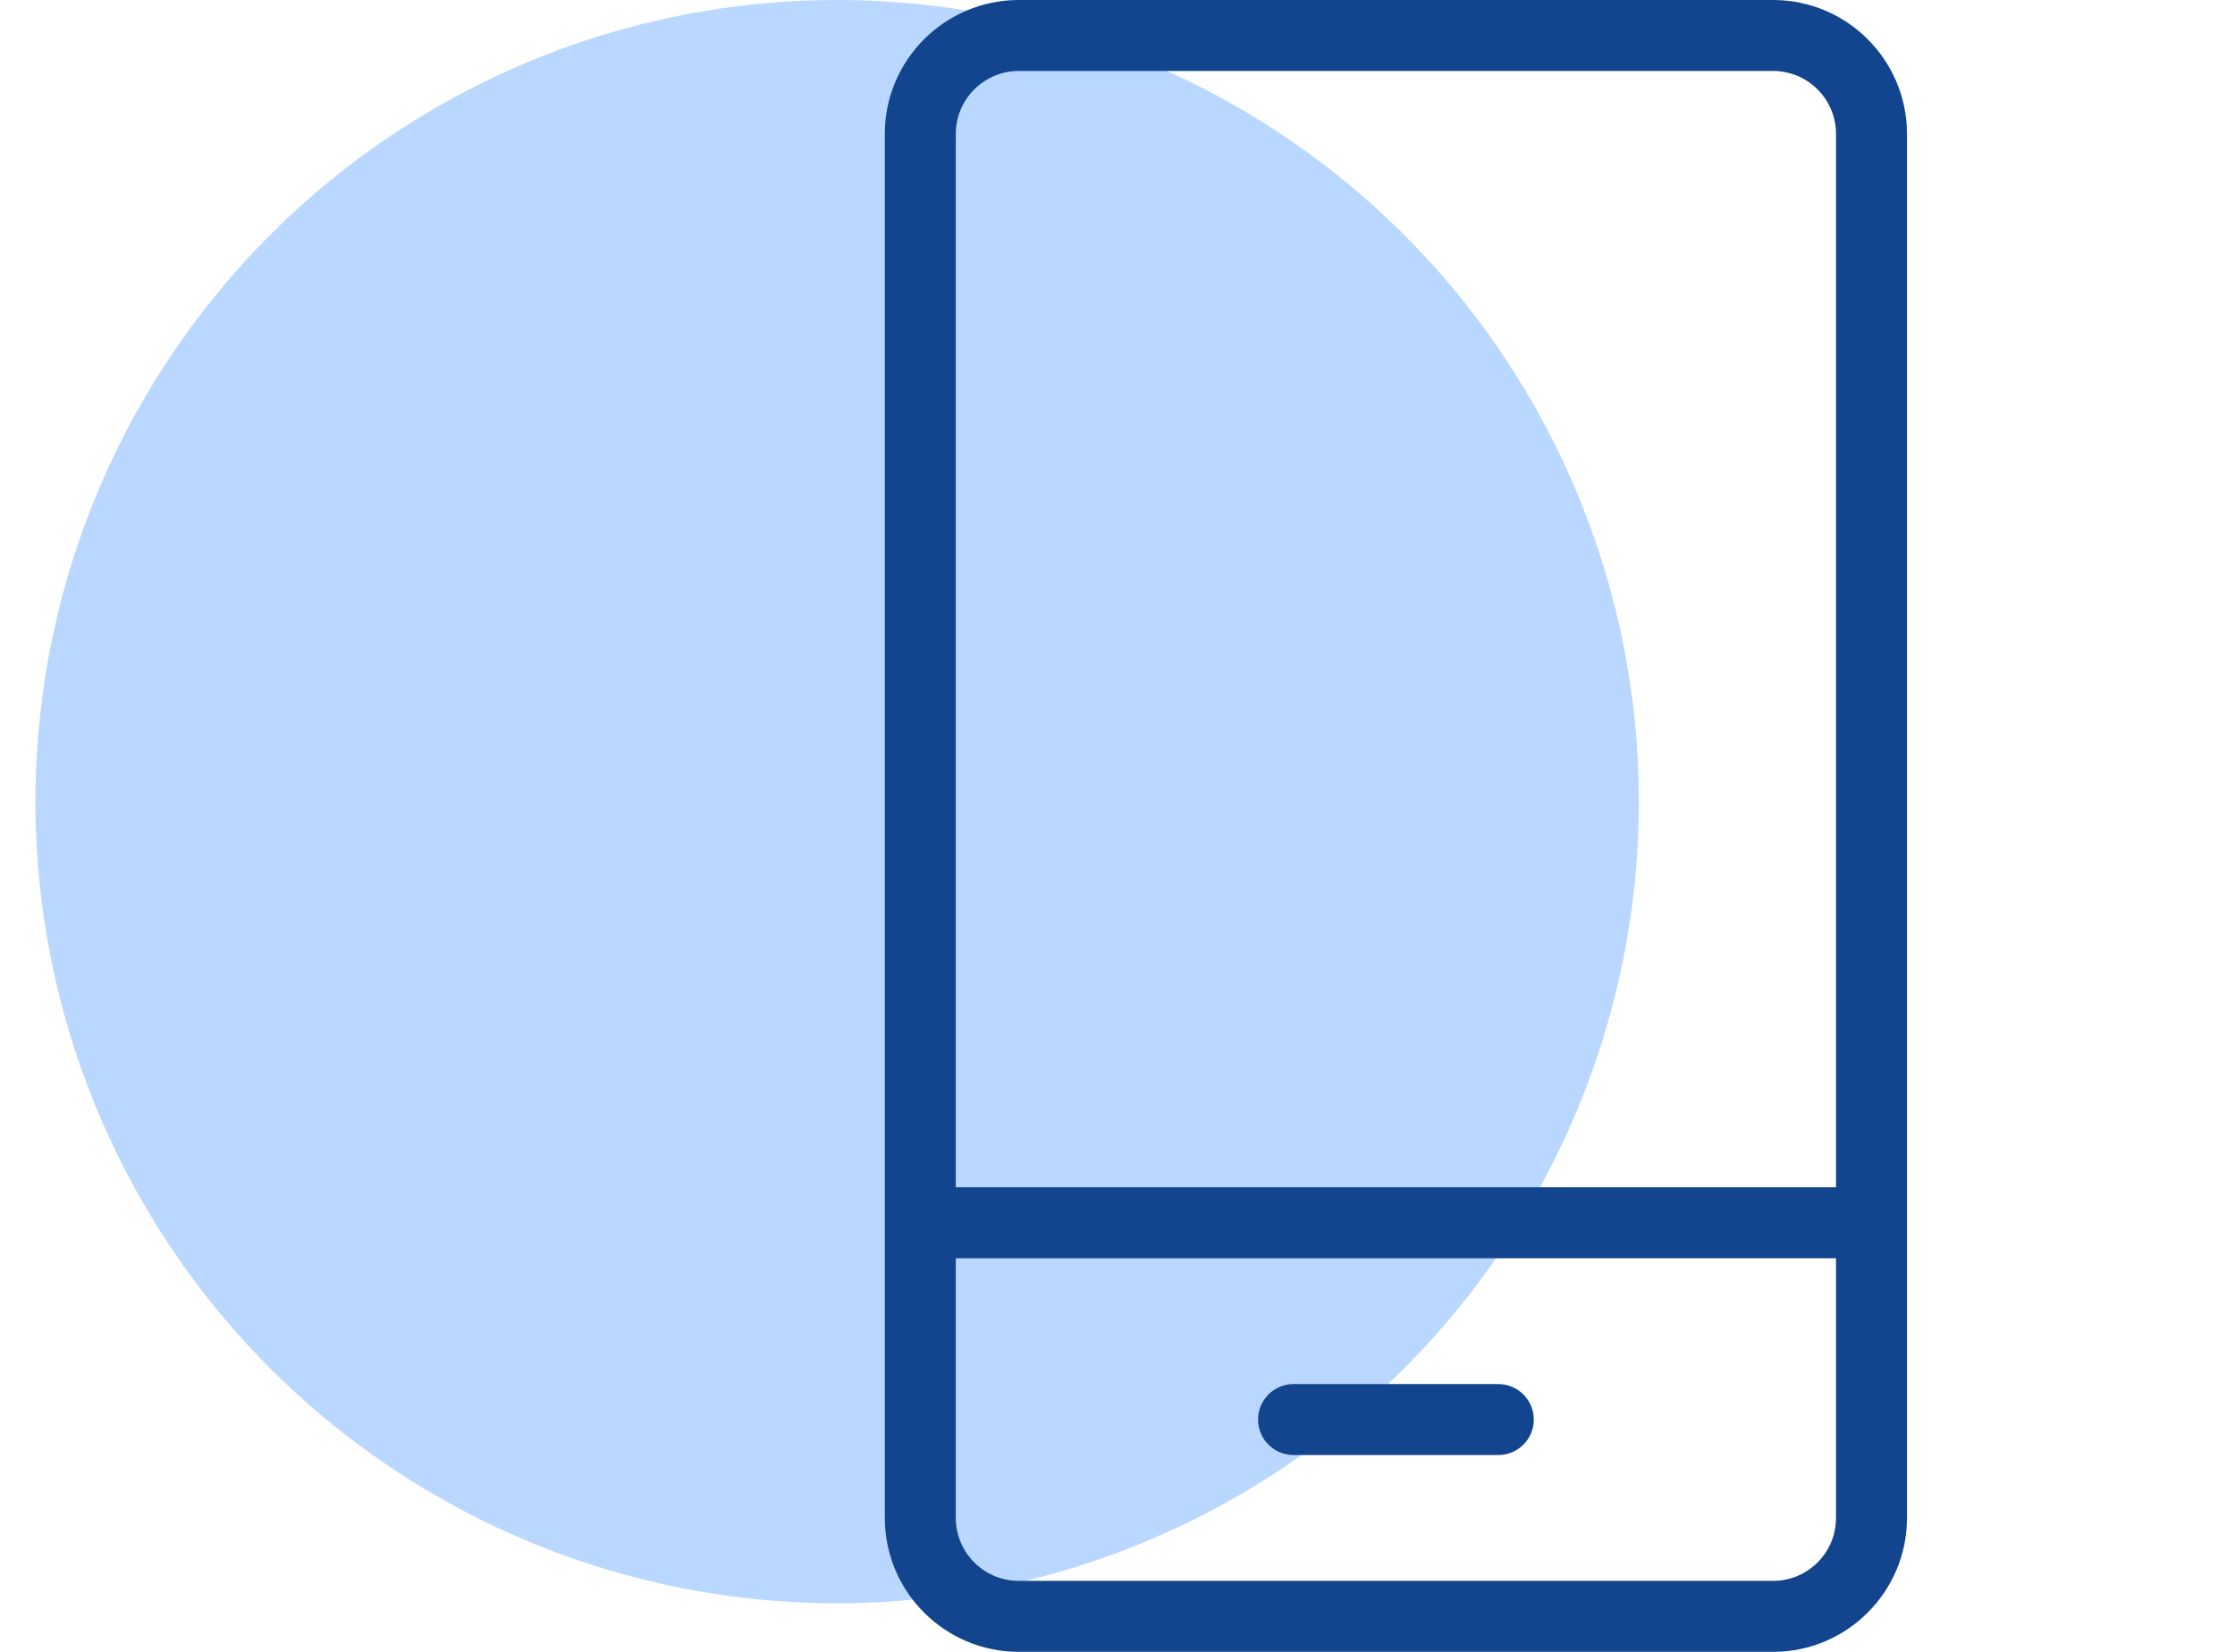 <svg width="46" height="34" viewBox="0 0 46 34" fill="none" xmlns="http://www.w3.org/2000/svg">
<circle cx="17.23" cy="16.5" r="16.5" fill="#BAD7FF"/>
<g clip-path="url(#clip0_80_34)">
<path d="M36.494 0H20.967C19.447 0 18.211 1.236 18.211 2.756V31.244C18.211 32.764 19.447 34 20.967 34H36.494C38.013 34 39.249 32.764 39.249 31.244V2.756C39.249 1.236 38.013 0 36.494 0ZM20.967 1.461H36.494C37.208 1.461 37.788 2.042 37.788 2.756V24.438H19.672V2.756C19.672 2.042 20.253 1.461 20.967 1.461ZM36.494 32.539H20.967C20.253 32.539 19.672 31.958 19.672 31.244V25.899H37.788V31.244C37.788 31.958 37.208 32.539 36.494 32.539Z" fill="#12458E"/>
<path d="M30.838 29.949H26.623C26.22 29.949 25.893 29.622 25.893 29.219C25.893 28.815 26.22 28.488 26.623 28.488H30.838C31.241 28.488 31.568 28.815 31.568 29.219C31.568 29.622 31.241 29.949 30.838 29.949Z" fill="#12458E"/>
</g>
<defs>
<clipPath id="clip0_80_34">
<rect width="34" height="34" fill="white" transform="translate(11.73)"/>
</clipPath>
</defs>
</svg>
